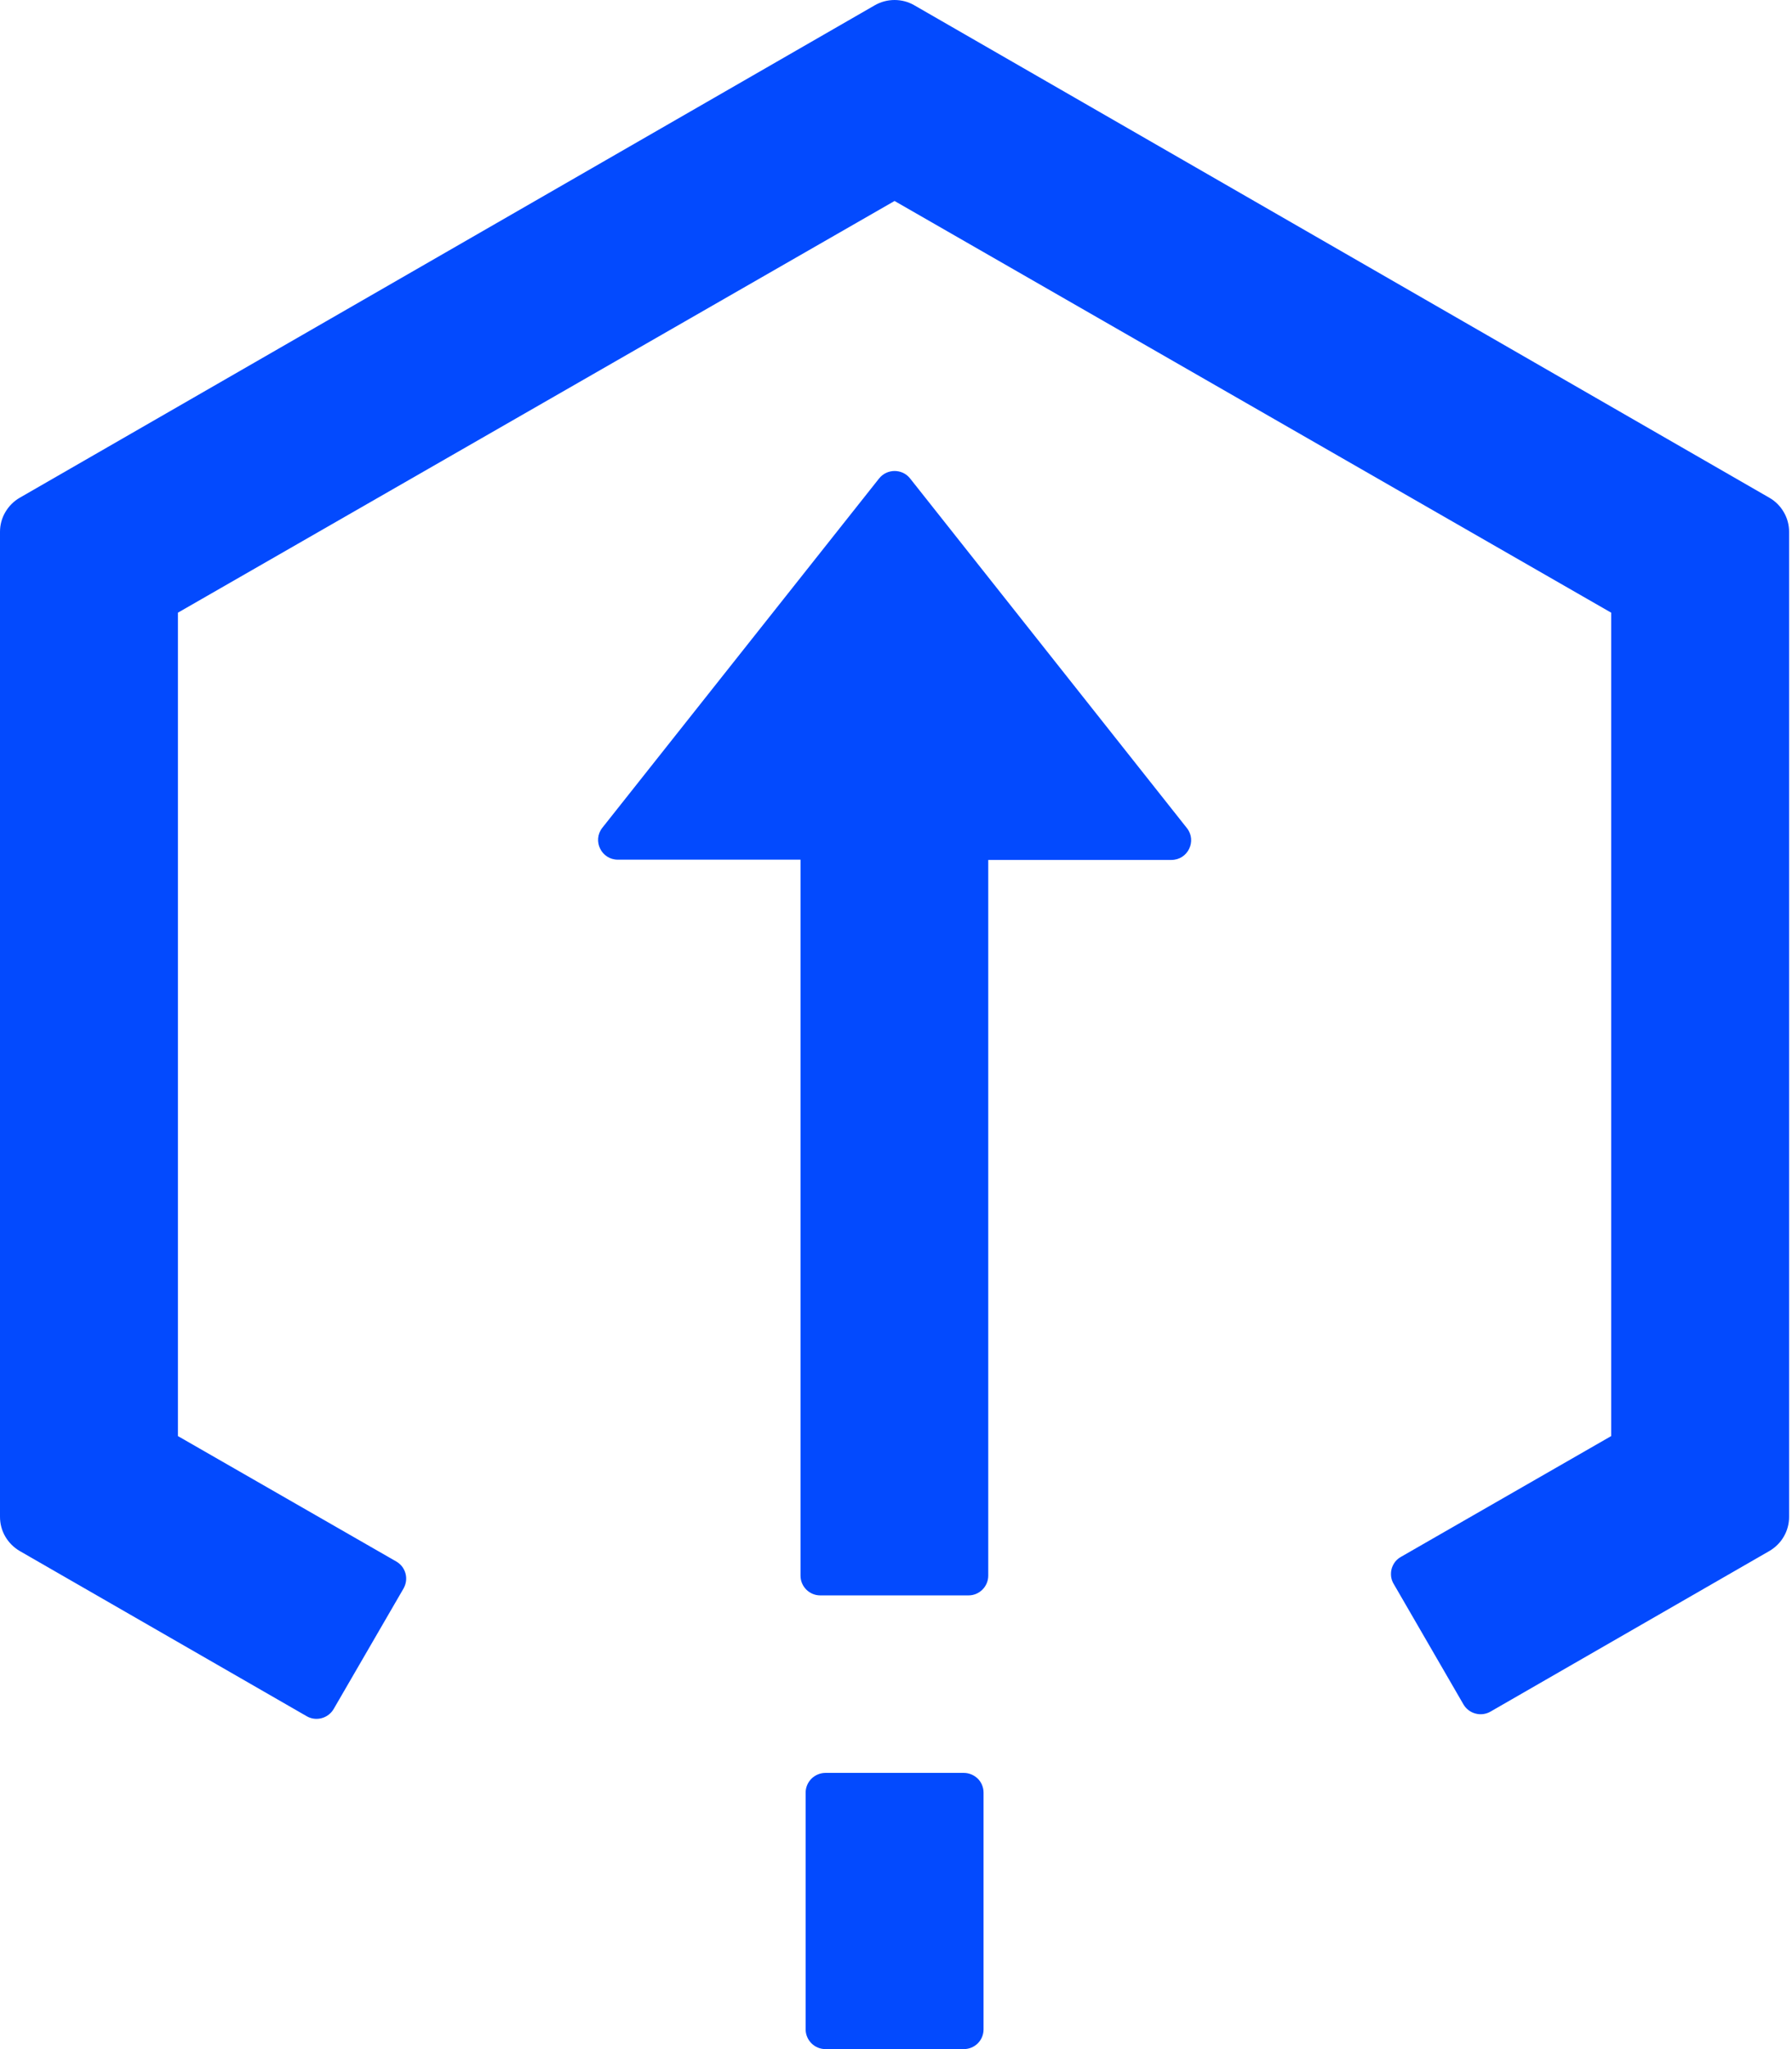 <svg width="21" height="24" viewBox="0 0 21 24" fill="none" xmlns="http://www.w3.org/2000/svg">
<path d="M3.91 20.017L4.729 18.605C4.744 18.578 4.754 18.549 4.758 18.519C4.762 18.489 4.76 18.459 4.752 18.429C4.744 18.4 4.73 18.372 4.712 18.348C4.693 18.324 4.67 18.304 4.644 18.289L2.085 16.82V7.176L10.483 2.354L18.881 7.176V16.82L16.417 18.235C16.39 18.25 16.367 18.27 16.348 18.294C16.33 18.319 16.316 18.346 16.308 18.375C16.3 18.405 16.299 18.435 16.302 18.465C16.306 18.496 16.316 18.525 16.332 18.551L17.15 19.963C17.181 20.016 17.231 20.054 17.291 20.07C17.35 20.086 17.413 20.078 17.467 20.047L20.735 18.166C20.805 18.125 20.864 18.067 20.904 17.997C20.945 17.927 20.966 17.847 20.966 17.766V6.229C20.966 6.148 20.945 6.069 20.904 5.999C20.864 5.929 20.805 5.87 20.735 5.83L10.715 0.062C10.645 0.021 10.565 5.34058e-05 10.483 5.34058e-05C10.402 5.34058e-05 10.322 0.021 10.251 0.062L0.231 5.83C0.161 5.87 0.103 5.929 0.062 5.999C0.021 6.069 1.70451e-05 6.148 0 6.229V17.766C1.70451e-05 17.847 0.021 17.927 0.062 17.997C0.103 18.067 0.161 18.125 0.231 18.166L3.594 20.101C3.647 20.132 3.71 20.14 3.769 20.124C3.829 20.108 3.879 20.07 3.91 20.017Z" fill="#034AFE"/>
<path d="M11.35 18.686C11.477 18.686 11.581 18.582 11.581 18.455V10.072H13.727C13.921 10.072 14.028 9.849 13.909 9.699L10.666 5.605C10.574 5.487 10.394 5.487 10.301 5.605L7.058 9.696C6.94 9.847 7.047 10.069 7.241 10.069H9.381V18.455C9.381 18.582 9.485 18.686 9.612 18.686H11.35ZM11.295 24C11.356 24 11.415 23.976 11.459 23.932C11.502 23.889 11.526 23.83 11.526 23.769V20.996C11.526 20.935 11.502 20.876 11.459 20.833C11.415 20.79 11.356 20.765 11.295 20.765H9.673C9.612 20.765 9.553 20.79 9.509 20.833C9.466 20.876 9.441 20.935 9.441 20.996V23.769C9.441 23.83 9.466 23.889 9.509 23.932C9.553 23.976 9.612 24 9.673 24H11.295Z" fill="#034AFE"/>
</svg>
